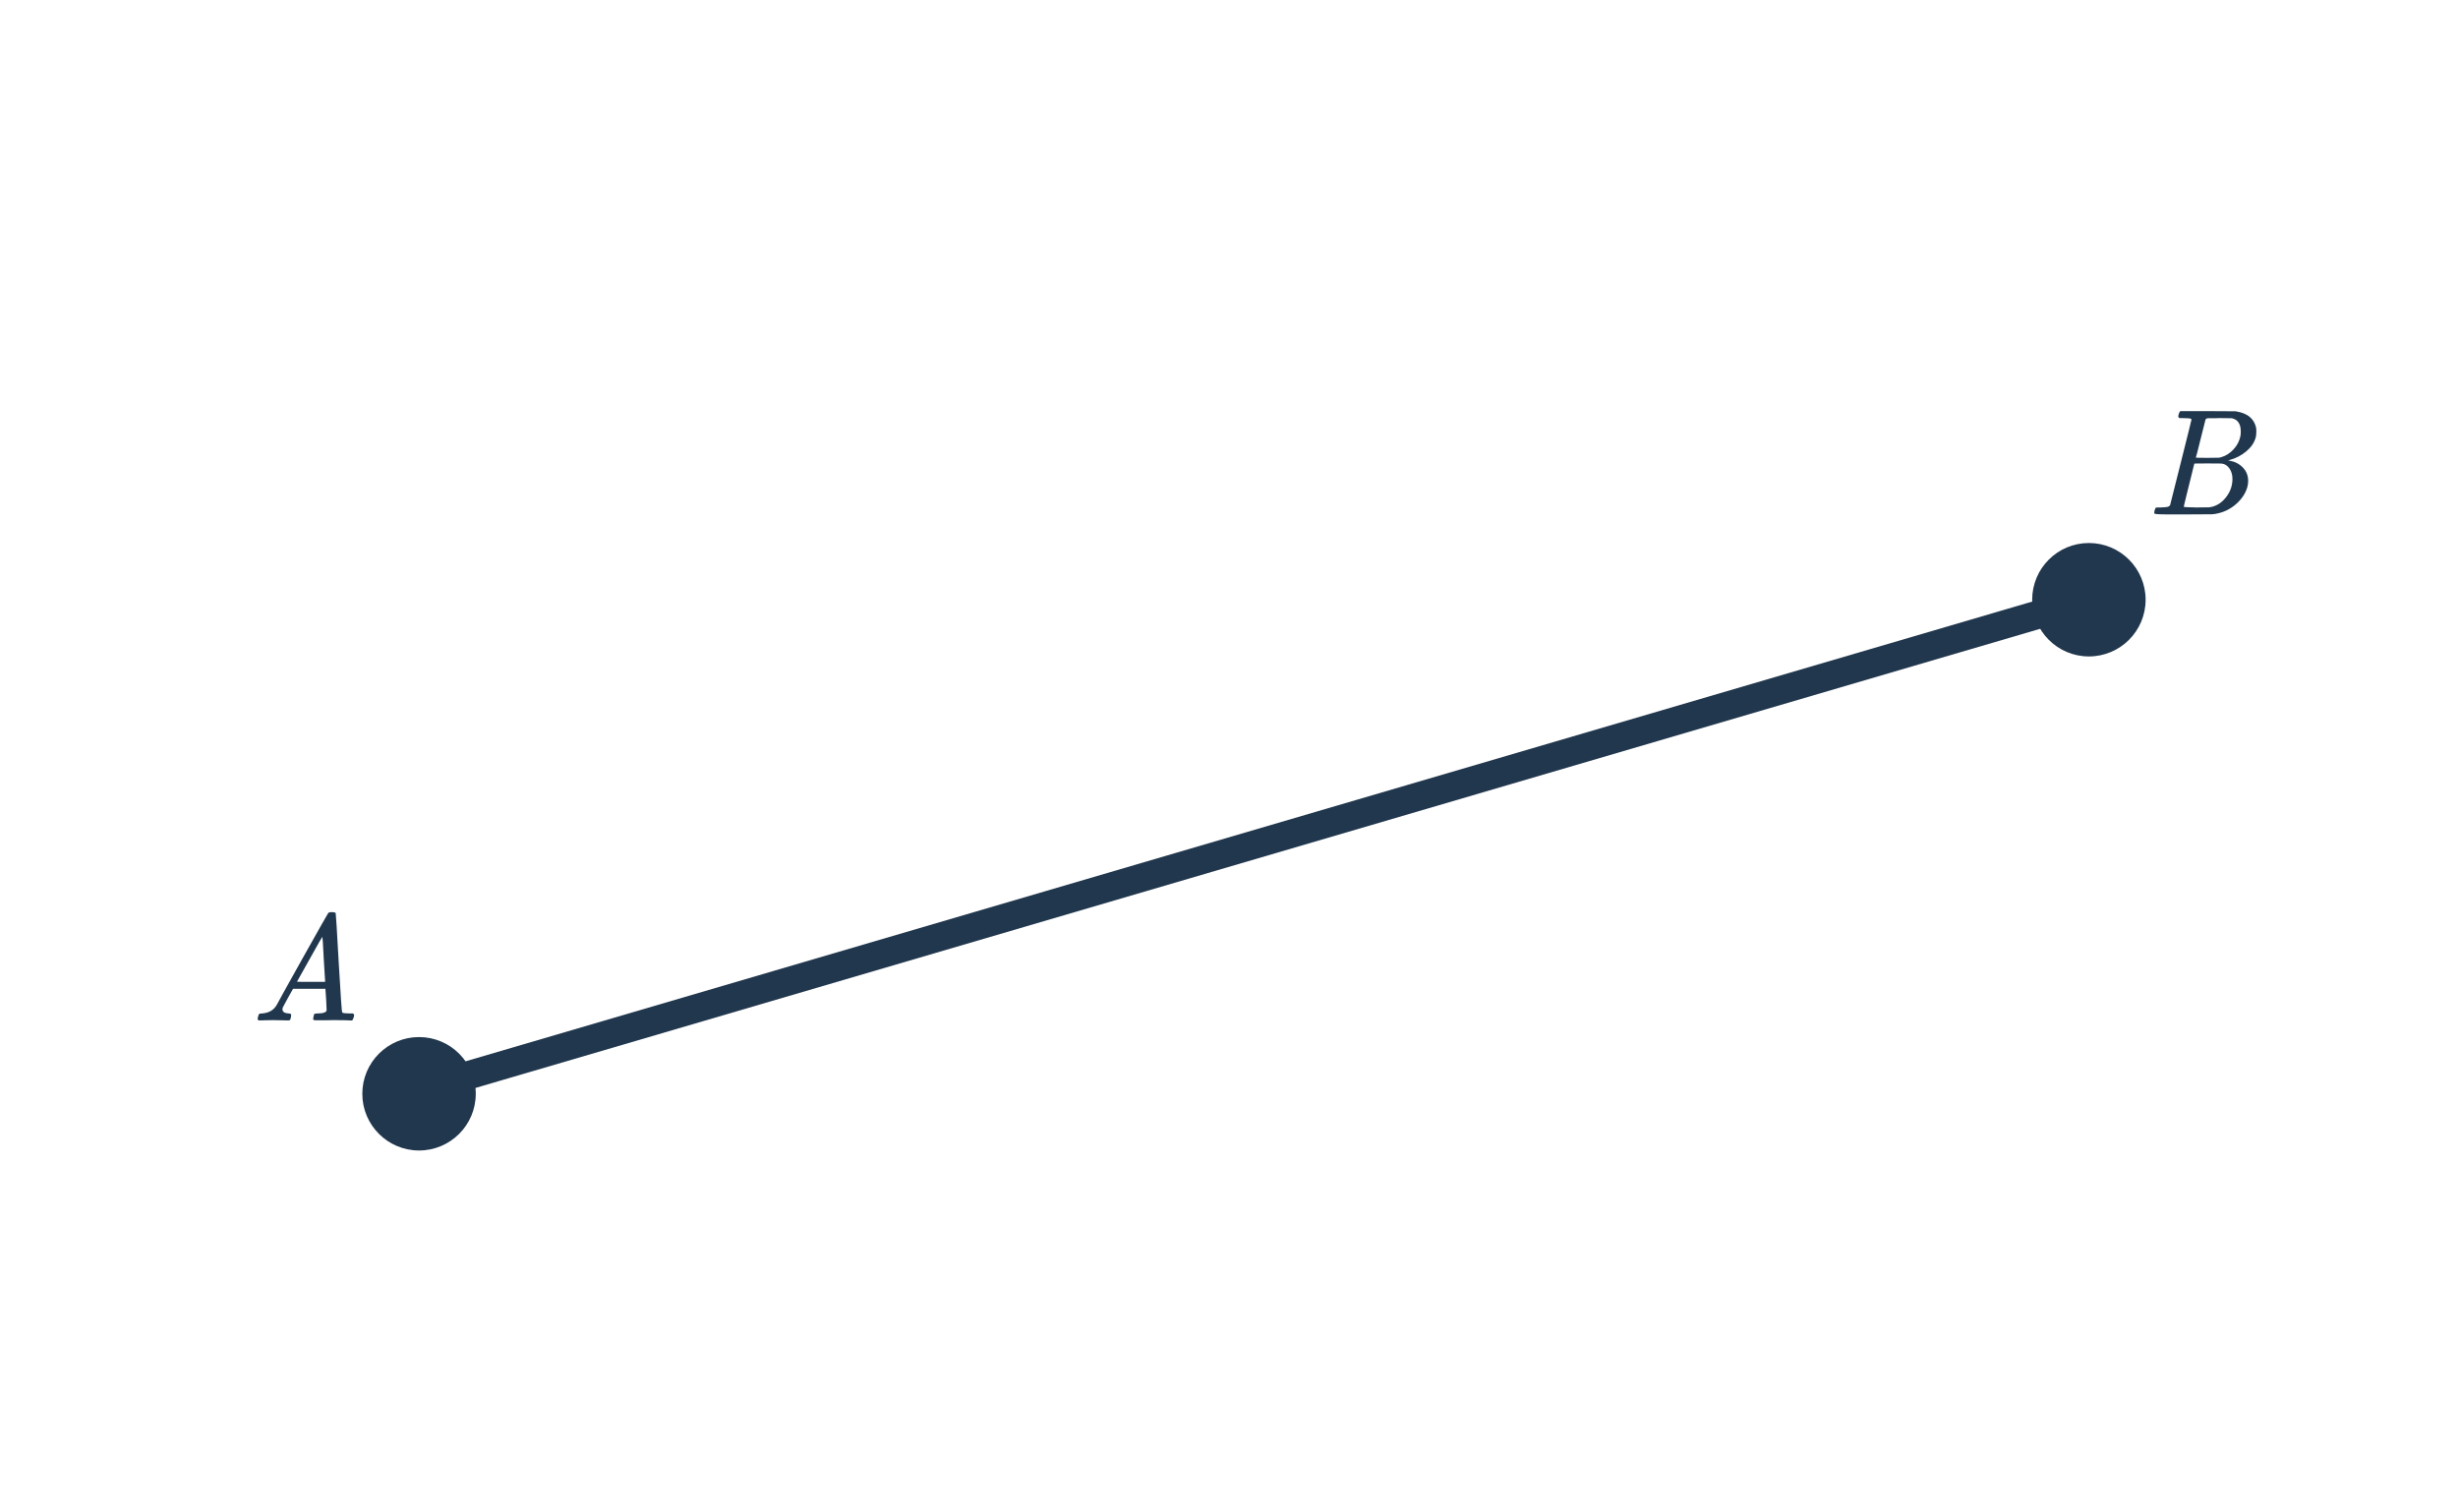 <svg width="260" height="160" viewBox="0 0 260 160" fill="none" xmlns="http://www.w3.org/2000/svg">
<circle cx="44.325" cy="115.709" r="6" fill="#21374D"/>
<circle cx="220.957" cy="63.444" r="6" fill="#21374D"/>
<path d="M46.276 114.709L220.957 63.444" stroke="#21374D" stroke-width="3" stroke-linecap="round" stroke-linejoin="round"/>
<path d="M230.461 43.796C230.504 43.657 230.557 43.556 230.621 43.492H233.533L236.445 43.508L236.637 43.54C237.757 43.742 238.424 44.303 238.637 45.22C238.658 45.305 238.669 45.455 238.669 45.668C238.669 45.967 238.637 46.201 238.573 46.372C238.413 46.895 238.077 47.364 237.565 47.78C237.053 48.196 236.482 48.489 235.853 48.66L235.677 48.708L235.853 48.74C236.408 48.836 236.872 49.076 237.245 49.46C237.618 49.844 237.805 50.319 237.805 50.884C237.805 51.108 237.773 51.332 237.709 51.556C237.517 52.196 237.138 52.772 236.573 53.284C236.018 53.785 235.384 54.121 234.669 54.292C234.424 54.356 234.194 54.393 233.981 54.404C233.768 54.404 232.792 54.409 231.053 54.42H229.421C228.408 54.42 227.896 54.388 227.885 54.324C227.885 54.324 227.885 54.319 227.885 54.308C227.874 54.297 227.869 54.276 227.869 54.244C227.869 54.18 227.88 54.105 227.901 54.02C227.954 53.839 228.008 53.732 228.061 53.7L228.141 53.684C228.184 53.684 228.242 53.684 228.317 53.684C228.392 53.684 228.466 53.684 228.541 53.684C228.914 53.673 229.16 53.652 229.277 53.62C229.405 53.588 229.496 53.524 229.549 53.428C229.57 53.385 229.949 51.881 230.685 48.916C231.432 45.95 231.805 44.447 231.805 44.404C231.805 44.393 231.8 44.377 231.789 44.356V44.324C231.725 44.26 231.4 44.228 230.813 44.228H230.525C230.461 44.175 230.424 44.132 230.413 44.1C230.402 44.057 230.418 43.956 230.461 43.796ZM237.021 45.636C237.021 44.846 236.706 44.383 236.077 44.244C236.013 44.233 235.586 44.228 234.797 44.228C234.605 44.228 234.408 44.233 234.205 44.244C234.013 44.244 233.853 44.244 233.725 44.244C233.608 44.244 233.544 44.244 233.533 44.244C233.416 44.255 233.336 44.303 233.293 44.388C233.272 44.431 233.101 45.108 232.781 46.42C232.461 47.721 232.29 48.383 232.269 48.404C232.269 48.425 232.674 48.436 233.485 48.436L234.717 48.42L234.877 48.388C235.4 48.249 235.853 47.972 236.237 47.556C236.632 47.14 236.882 46.66 236.989 46.116C237.01 46.02 237.021 45.86 237.021 45.636ZM235.021 49.044C234.978 49.033 234.477 49.028 233.517 49.028C232.589 49.028 232.12 49.033 232.109 49.044C232.109 49.065 232.013 49.455 231.821 50.212C231.64 50.969 231.453 51.721 231.261 52.468C231.08 53.215 230.989 53.593 230.989 53.604C230.989 53.647 231.442 53.673 232.349 53.684C233.064 53.684 233.496 53.678 233.645 53.668C233.794 53.657 233.954 53.625 234.125 53.572C234.69 53.391 235.165 53.028 235.549 52.484C235.944 51.94 236.141 51.332 236.141 50.66C236.141 50.222 236.034 49.855 235.821 49.556C235.618 49.257 235.352 49.087 235.021 49.044Z" fill="#21374D"/>
<path d="M29.748 107.933C29.407 107.923 29.114 107.917 28.869 107.917C28.623 107.917 28.351 107.923 28.052 107.933C27.765 107.944 27.567 107.949 27.46 107.949C27.322 107.949 27.253 107.896 27.253 107.789C27.253 107.757 27.268 107.672 27.3 107.533C27.343 107.395 27.37 107.32 27.381 107.309C27.402 107.245 27.503 107.213 27.684 107.213C28.357 107.171 28.852 106.92 29.172 106.461C29.236 106.355 29.274 106.296 29.285 106.285C29.285 106.264 30.18 104.648 31.973 101.437C33.775 98.227 34.687 96.616 34.709 96.605C34.73 96.573 34.767 96.547 34.821 96.525C34.852 96.504 34.959 96.493 35.141 96.493C35.322 96.493 35.444 96.525 35.508 96.589C35.53 96.611 35.636 98.349 35.828 101.805C36.031 105.325 36.154 107.096 36.197 107.117H36.212C36.298 107.181 36.586 107.213 37.077 107.213H37.349C37.423 107.288 37.461 107.341 37.461 107.373C37.461 107.459 37.434 107.571 37.38 107.709C37.327 107.837 37.285 107.917 37.252 107.949H37.044C36.714 107.928 36.111 107.917 35.236 107.917C35.023 107.917 34.709 107.923 34.292 107.933C33.877 107.933 33.572 107.933 33.38 107.933C33.21 107.933 33.124 107.891 33.124 107.805C33.124 107.773 33.135 107.693 33.157 107.565C33.167 107.533 33.178 107.496 33.188 107.453C33.199 107.4 33.205 107.368 33.205 107.357C33.215 107.336 33.226 107.315 33.236 107.293C33.258 107.261 33.279 107.245 33.3 107.245C33.322 107.235 33.349 107.229 33.38 107.229C33.423 107.219 33.471 107.213 33.525 107.213C34.207 107.213 34.548 107.091 34.548 106.845C34.548 106.792 34.532 106.435 34.501 105.773L34.42 104.605H30.997L30.485 105.517C30.122 106.168 29.941 106.504 29.941 106.525C29.898 106.6 29.877 106.68 29.877 106.765C29.877 107.043 30.101 107.192 30.549 107.213C30.677 107.213 30.756 107.245 30.788 107.309C30.81 107.341 30.805 107.443 30.773 107.613C30.741 107.763 30.709 107.859 30.677 107.901C30.645 107.933 30.575 107.949 30.468 107.949C30.33 107.949 30.09 107.944 29.748 107.933ZM34.389 103.789C34.378 103.757 34.33 102.973 34.245 101.437C34.17 99.901 34.122 99.123 34.1 99.101L33.781 99.629C33.567 99.992 33.226 100.6 32.757 101.453L31.413 103.853C31.413 103.864 31.909 103.869 32.901 103.869H34.389V103.789Z" fill="#21374D"/>
</svg>
